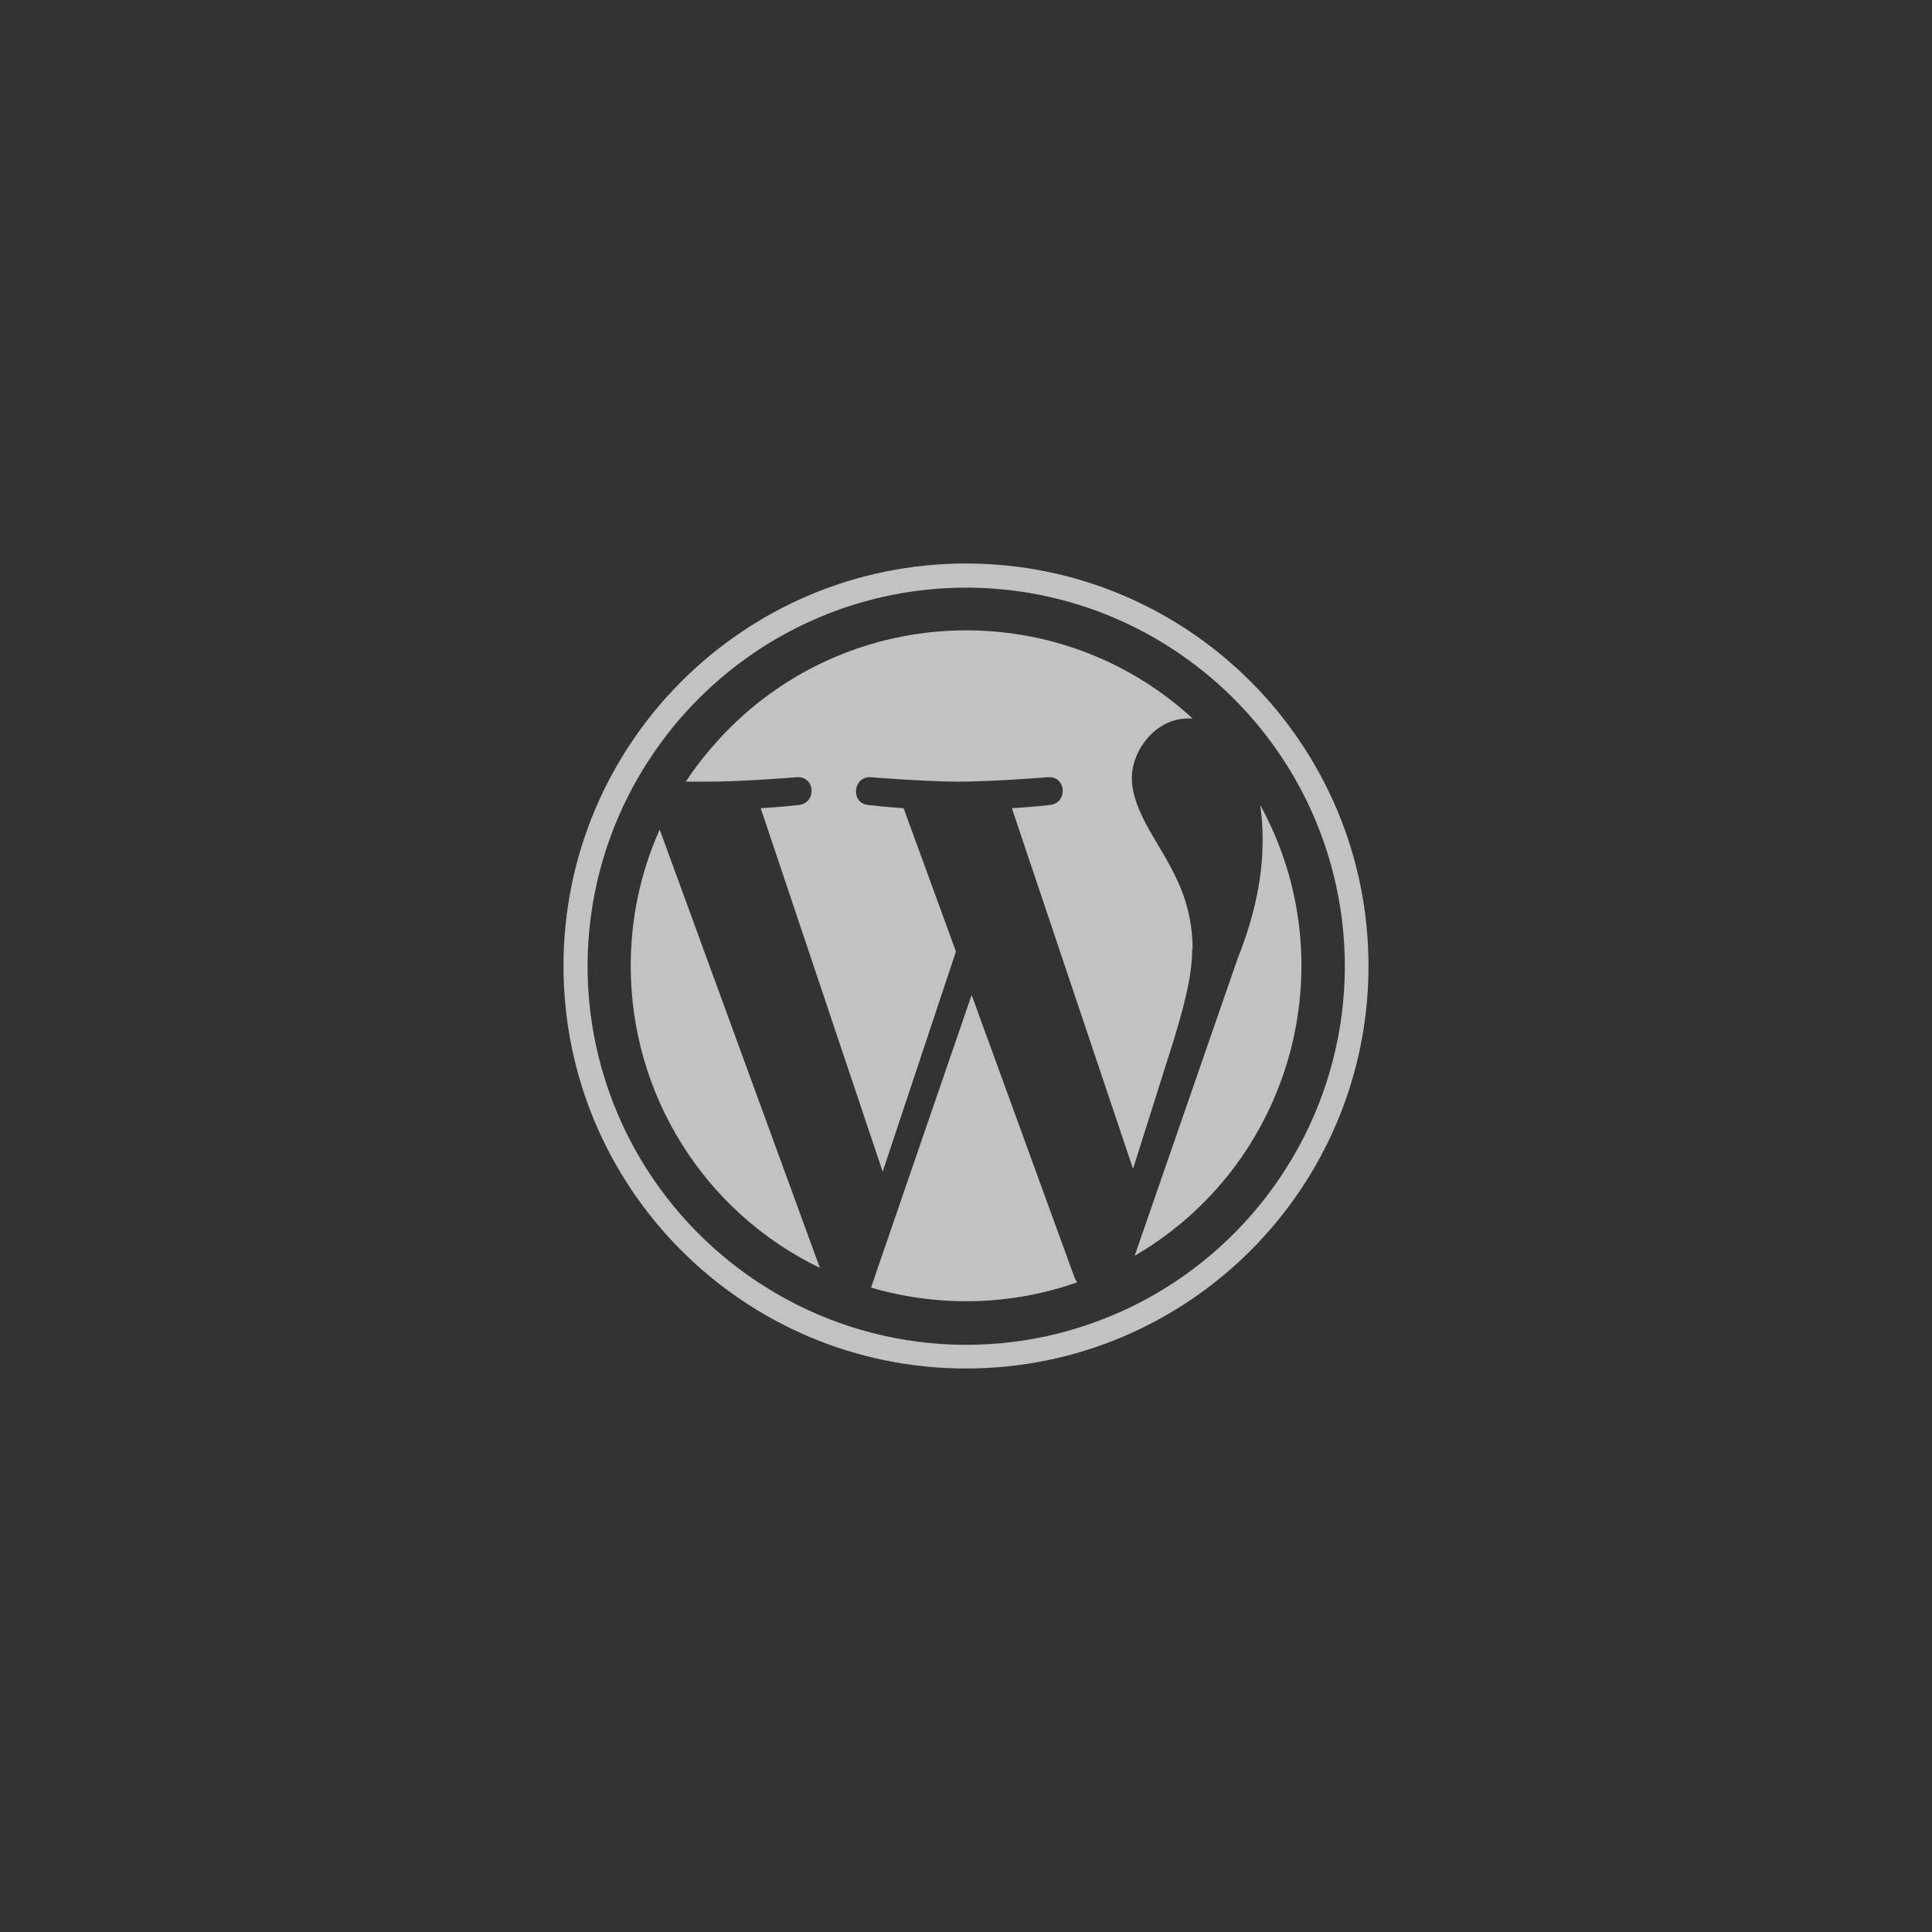 <?xml version="1.0" encoding="UTF-8"?>
<svg xmlns="http://www.w3.org/2000/svg" width="48" height="48" viewBox="0 0 48 48" fill="none">
  <rect x="0" y="0" width="48" height="48" fill="#333333" stroke="none"/>
  <g opacity="0.7">
    <path d="M24 14.6C25.88 14.6 27.71 15.16 29.26 16.21C30.77 17.23 31.96 18.67 32.67 20.35C33.91 23.28 33.58 26.63 31.8 29.26C30.78 30.77 29.34 31.96 27.66 32.67C24.73 33.91 21.38 33.58 18.75 31.8C17.24 30.78 16.05 29.34 15.34 27.66C14.1 24.73 14.43 21.38 16.21 18.75C17.23 17.24 18.67 16.05 20.35 15.34C21.5 14.85 22.75 14.6 24 14.6ZM24 14C18.48 14 14 18.48 14 24C14 29.52 18.48 34 24 34C29.52 34 34 29.52 34 24C34 18.48 29.52 14 24 14Z" fill="white"></path>
    <path d="M15.67 24C15.67 27.19 17.49 30.11 20.37 31.5L16.39 20.61C15.91 21.68 15.67 22.83 15.67 24ZM29.63 23.58C29.63 22.55 29.26 21.84 28.94 21.28C28.62 20.72 28.12 20.01 28.12 19.33C28.12 18.65 28.7 17.85 29.52 17.85H29.63C26.24 14.74 20.97 14.97 17.86 18.37C17.56 18.7 17.28 19.05 17.04 19.42H17.58C18.45 19.42 19.8 19.31 19.8 19.31C20.25 19.28 20.3 19.94 19.85 20C19.85 20 19.4 20.05 18.9 20.08L21.93 29.11L23.75 23.64L22.45 20.08C22 20.05 21.58 20 21.58 20C21.13 19.97 21.18 19.29 21.63 19.31C21.63 19.31 23.01 19.42 23.82 19.42C24.63 19.42 26.04 19.31 26.04 19.31C26.49 19.28 26.54 19.94 26.09 20C26.09 20 25.64 20.05 25.14 20.08L28.15 29.04L29.01 26.32C29.39 25.13 29.62 24.29 29.62 23.57L29.63 23.58ZM24.14 24.72L21.64 31.99C23.32 32.48 25.11 32.44 26.76 31.86L26.7 31.75L24.14 24.72ZM31.31 20C31.35 20.28 31.37 20.57 31.37 20.86C31.37 21.71 31.21 22.66 30.74 23.84L28.19 31.2C32.09 28.93 33.48 23.96 31.31 20Z" fill="white"></path>
  </g>
</svg>
